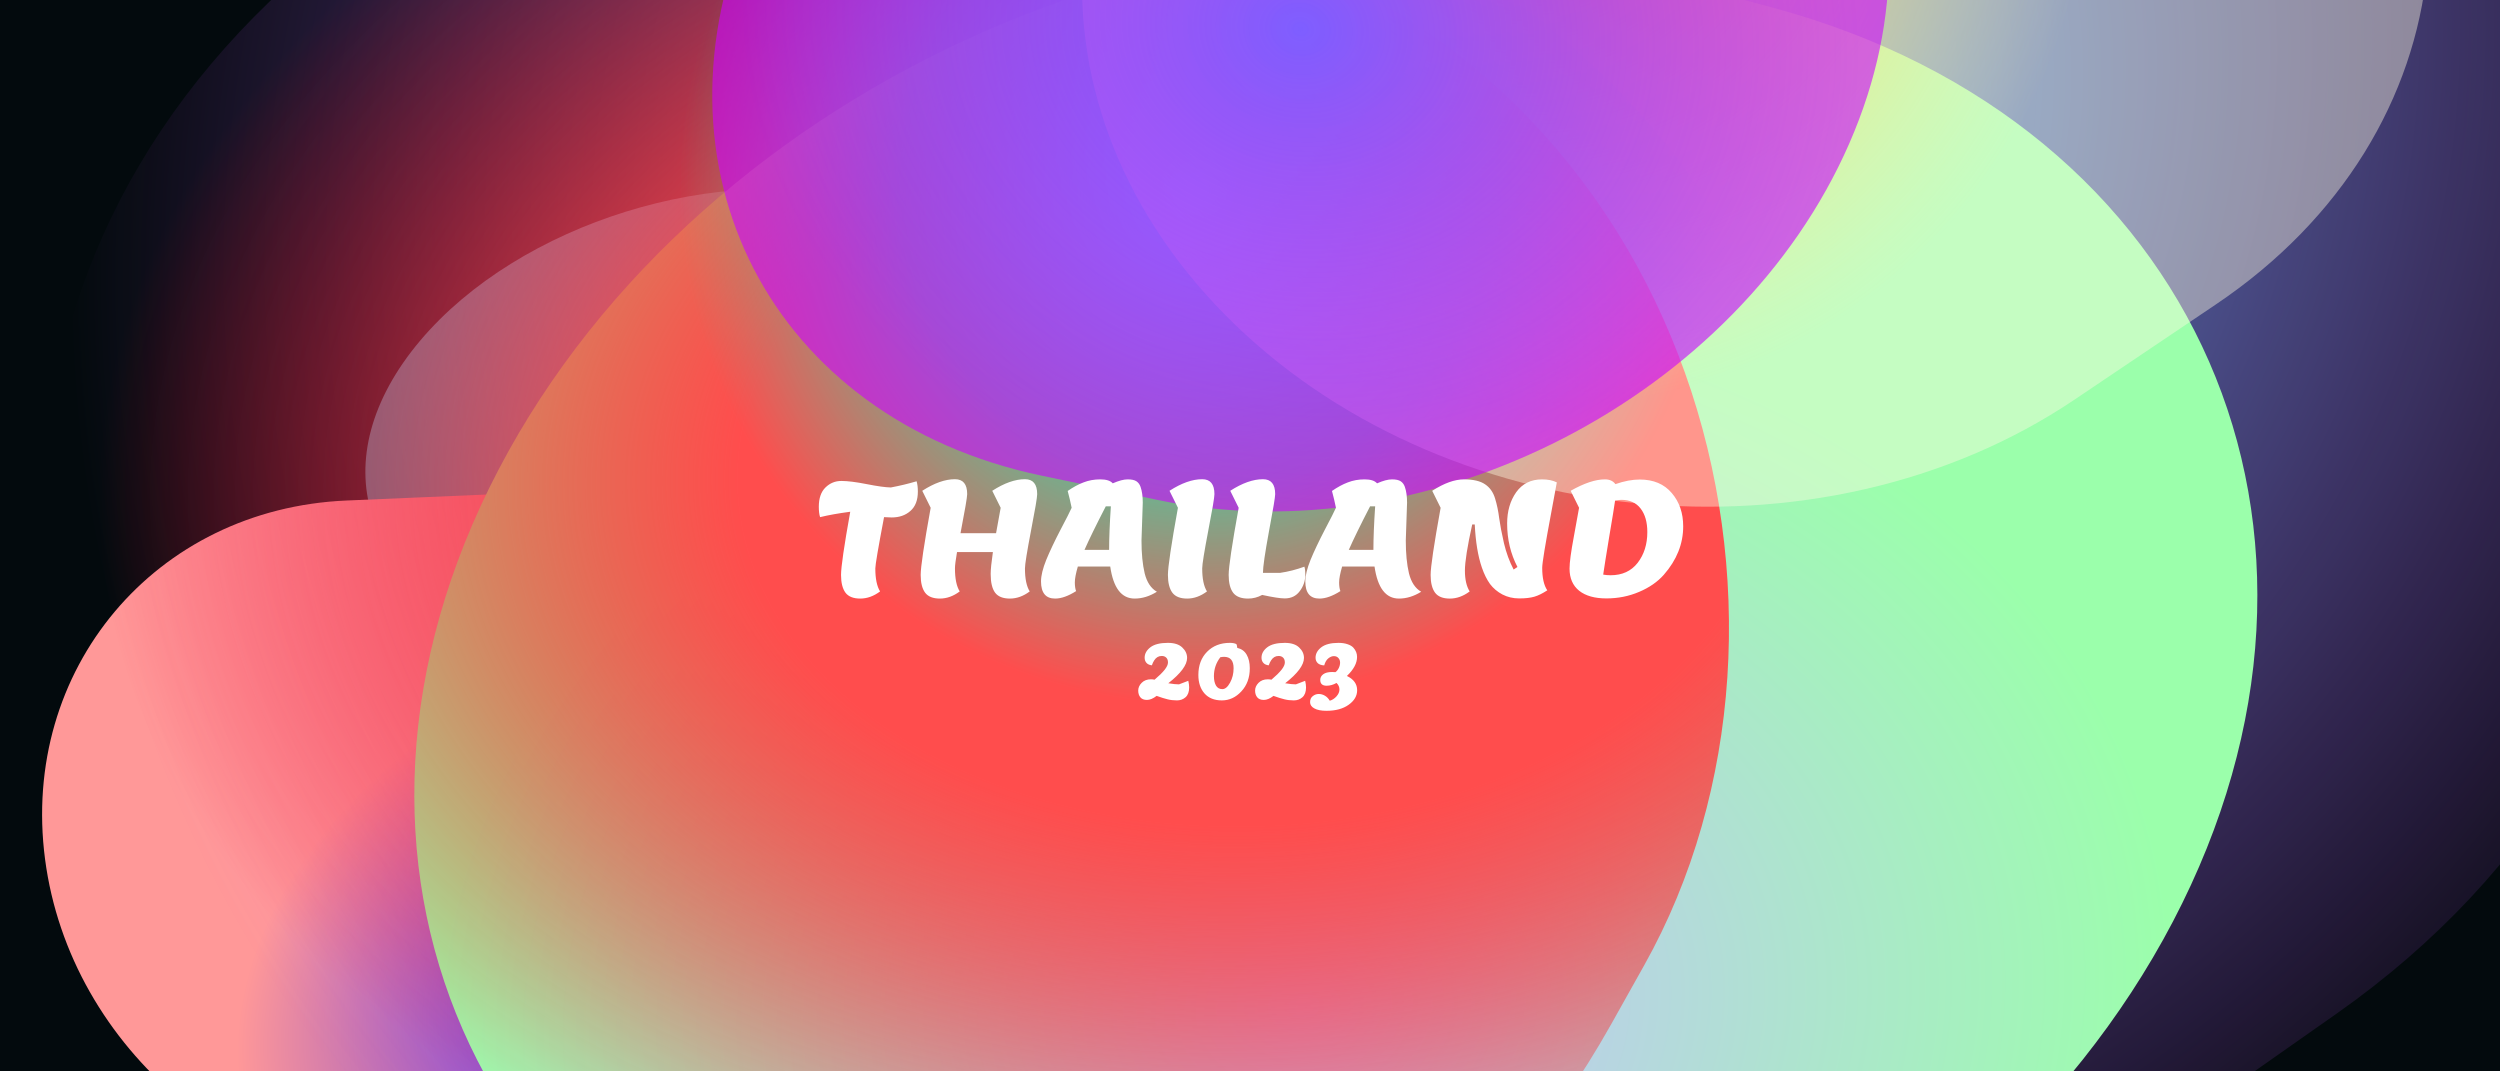 <svg xmlns="http://www.w3.org/2000/svg" width="3150" height="1350" fill="none"><g clip-path="url(#a)"><path fill="#030A0D" d="M0 0h3150v1350H0z"/><g filter="url(#b)"><path fill="url(#c)" d="M1472.5 689.091c-125.2 148.537-378.54 227.16-565.838 175.609l-265.015-72.941c-187.301-51.551-237.641-213.755-112.439-362.293 125.202-148.537 378.536-227.16 565.832-175.609l265.02 72.941c187.3 51.551 237.64 213.755 112.44 362.293Z"/></g><g filter="url(#d)" style="mix-blend-mode:overlay"><path fill="url(#e)" d="M550.163 1497.27c-241.135 10.32-462.032-175.32-493.388-414.63-31.356-239.308 138.703-441.671 379.837-451.987l640.198-27.391c241.14-10.317 462.03 175.319 493.39 414.628 31.36 239.31-138.7 441.67-379.84 451.99l-640.197 27.39Z"/></g><g filter="url(#f)"><path fill="url(#g)" d="M1070.04-526.42c506.28-355.603 1278.07-296.082 1723.84 132.943l259.74 249.988c445.77 429.025 396.72 1065.091-109.56 1420.689l-600.49 421.78c-506.28 355.6-1278.07 296.08-1723.84-132.94l-259.745-249.99C-85.784 887.025-36.73 250.958 469.55-104.644l600.49-421.776Z"/></g><g filter="url(#h)" style="mix-blend-mode:hue"><path fill="url(#i)" d="M1131.9 1742.58c-535.327-144.6-760.749-660.02-503.496-1151.246C885.657 100.111 1528.17-180.889 2063.49-36.298l170.94 46.17c535.32 144.591 760.74 660.019 503.49 1151.238-257.25 491.23-899.76 772.23-1435.09 627.64l-170.93-46.17Z"/></g><g filter="url(#j)" style="mix-blend-mode:lighten"><rect width="2508.95" height="2325.15" fill="url(#k)" rx="1120.23" transform="matrix(.959 .284 -.489 .873 213.537 -474.483)"/></g><g filter="url(#l)" style="mix-blend-mode:lighten"><rect width="2160.15" height="1703.28" fill="url(#m)" rx="851.639" transform="matrix(.968 -.251 .267 .964 -78.943 165.729)"/></g><g filter="url(#n)" style="mix-blend-mode:overlay"><path fill="url(#o)" d="M1810.28-611.698c320.21-215.628 799.53-167.619 1070.61 107.232 271.08 274.851 231.25 672.464-88.95 888.093l-178.08 119.921c-320.21 215.629-799.53 167.619-1070.61-107.232-271.08-274.851-231.25-672.463 88.95-888.092l178.08-119.922Z"/></g><g filter="url(#p)" style="mix-blend-mode:lighten"><path fill="url(#q)" d="M1964.99-527.075c341.33 71.467 504.77 388.428 365.05 707.953-139.73 319.524-529.7 520.615-871.04 449.148l-146.55-30.683C971.115 527.876 807.676 210.915 947.4-108.61c139.73-319.524 529.7-520.615 871.04-449.148l146.55 30.683Z"/></g><path fill="#fff" d="M1031.7 638.6c0-10.8 2.8-18.933 8.4-24.4 5.6-5.467 12.27-8.2 20-8.2 7.87 0 18.53 1.333 32 4 13.47 2.667 23.6 4.067 30.4 4.2 11.33-2.133 22.13-4.733 32.4-7.8 1.07 3.467 1.6 7.8 1.6 13 0 10.8-3.13 18.933-9.4 24.4-6.13 5.467-14 8.2-23.6 8.2-2.4 0-5.6-.133-9.6-.4-7.33 38.533-11 60.067-11 64.6 0 12.933 2 22.6 6 29-8 6-16.33 9-25 9-8.67 0-14.87-2.467-18.6-7.4-3.73-5.067-5.6-12.533-5.6-22.4 0-10 3.87-36.533 11.6-79.6-15.07 2-27.73 4.267-38 6.8-1.07-3.333-1.6-7.667-1.6-13Zm216.55 84.6c0-5.6.93-14.8 2.8-27.6h-45.2c-1.74 10-2.6 16.867-2.6 20.6 0 12.933 2 22.6 6 29-8 6-16.34 9-25 9-8.67 0-14.87-2.467-18.6-7.4-3.74-5.067-5.6-12.533-5.6-22.4 0-10 4.2-38.2 12.6-84.6l-10.6-21.4c15.06-9.733 28.8-14.6 41.2-14.6 10.26 0 15.4 6.267 15.4 18.8 0 3.733-2.8 20.133-8.4 49.2h44.8c.53-3.333 2.46-14 5.8-32l-10.6-21.4c15.06-9.733 28.8-14.6 41.2-14.6 10.26 0 15.4 6.267 15.4 18.8 0 4.133-2.6 19.533-7.8 46.2-5.07 26.533-7.6 42.333-7.6 47.4 0 12.933 2 22.6 6 29-8 6-16.34 9-25 9-8.67 0-14.87-2.467-18.6-7.4-3.74-5.067-5.6-12.933-5.6-23.6Zm191.64-89.8-1.6 47.6c0 16.4 1.33 30.2 4 41.4 2.8 11.2 7.93 18.933 15.4 23.2-9.2 5.733-18.53 8.6-28 8.6-16.67 0-26.93-13.467-30.8-40.4h-40.8c-2.53 8.667-3.8 15.333-3.8 20 0 4.533.53 8.2 1.6 11-9.87 6.267-18.67 9.4-26.4 9.4-11.87 0-17.8-7.2-17.8-21.6 0-7.2 2.2-16.267 6.6-27.2 4.53-10.933 10.47-23.467 17.8-37.6 7.47-14.133 12.2-23.467 14.2-28-1.47-7.2-3.13-14.267-5-21.2 6.93-4.8 13.6-8.4 20-10.8 6.53-2.533 13.53-3.8 21-3.8 7.6 0 12.87 1.667 15.8 5 7.6-3.333 13.87-5 18.8-5 4.93 0 8.6.8 11 2.4 2.4 1.6 4.13 3.933 5.2 7 1.87 5.333 2.8 12 2.8 20Zm-40.2 4.6h-6.4c-12 23.2-20.93 41.467-26.8 54.8h31c0-14.533.73-32.8 2.2-54.8Zm96.1 116.2c-8.66 0-14.86-2.467-18.6-7.4-3.73-5.067-5.6-12.533-5.6-22.4 0-10 4.2-38.2 12.6-84.6l-10.6-21.4c15.07-9.733 28.8-14.6 41.2-14.6 10.27 0 15.4 6.267 15.4 18.8 0 4.133-2.6 19.533-7.8 46.2-5.06 26.533-7.6 42.333-7.6 47.4 0 12.933 2 22.6 6 29-8 6-16.33 9-25 9Zm76.74 0c-8.8 0-15.06-2.467-18.8-7.4-3.73-5.067-5.6-12.533-5.6-22.4 0-10 4.2-38.2 12.6-84.6l-10.6-21.4c15.07-9.733 28.8-14.6 41.2-14.6 10.27 0 15.4 6.267 15.4 18.8 0 3.733-2.6 19.333-7.8 46.8-5.06 27.467-7.6 44.933-7.6 52.4h21.6c10.14-1.467 20.34-4.067 30.6-7.8.8 2.4 1.2 5.667 1.2 9.8 0 7.867-2.33 14.867-7 21-4.53 6.133-10.86 9.2-19 9.2-5.46 0-14.93-1.467-28.4-4.4-5.6 3.067-11.53 4.6-17.8 4.6Zm200.37-120.8-1.6 47.6c0 16.4 1.33 30.2 4 41.4 2.8 11.2 7.93 18.933 15.4 23.2-9.2 5.733-18.53 8.6-28 8.6-16.67 0-26.93-13.467-30.8-40.4h-40.8c-2.53 8.667-3.8 15.333-3.8 20 0 4.533.53 8.2 1.6 11-9.87 6.267-18.67 9.4-26.4 9.4-11.87 0-17.8-7.2-17.8-21.6 0-7.2 2.2-16.267 6.6-27.2 4.53-10.933 10.47-23.467 17.8-37.6 7.47-14.133 12.2-23.467 14.2-28-1.47-7.2-3.13-14.267-5-21.2 6.93-4.8 13.6-8.4 20-10.8 6.53-2.533 13.53-3.8 21-3.8 7.6 0 12.87 1.667 15.8 5 7.6-3.333 13.87-5 18.8-5 4.93 0 8.6.8 11 2.4 2.4 1.6 4.13 3.933 5.2 7 1.87 5.333 2.8 12 2.8 20Zm-40.2 4.6h-6.4c-12 23.2-20.93 41.467-26.8 54.8h31c0-14.533.73-32.8 2.2-54.8Zm174.5 79.6 4.8-3.2c-8.67-16.667-13-34.933-13-54.8 0-15.467 3.8-28.6 11.4-39.4 7.73-10.8 18.6-16.2 32.6-16.2 7.33 0 13.53 1.267 18.6 3.8-1.33 7.467-3.73 20.467-7.2 39-7.47 39.867-11.2 62.733-11.2 68.6 0 12.667 2.13 22.133 6.4 28.4-5.87 3.867-11.27 6.533-16.2 8-4.93 1.467-11.33 2.2-19.2 2.2-7.73 0-14.8-1.667-21.2-5-6.27-3.333-11.47-7.733-15.6-13.2-4-5.6-7.4-12.467-10.2-20.6-4.93-14.267-7.93-32.4-9-54.4h-3.2c-6.13 27.733-9.2 47.133-9.2 58.2s2 19.8 6 26.2c-8 6-16.33 9-25 9-8.67 0-14.87-2.467-18.6-7.4-3.73-5.067-5.6-12.533-5.6-22.4 0-10 4.2-38.2 12.6-84.6l-10.6-21.4c14.93-9.6 28.27-14.4 40-14.4s20.6 2.067 26.6 6.2c6 4 10.2 9.933 12.6 17.8 2.4 7.867 4.13 16.2 5.2 25 1.2 8.667 3.2 19.133 6 31.4 2.93 12.267 7 23.333 12.2 33.2Zm70.43-1.2c0-7.6 1.8-21 5.4-40.2 3.6-19.2 5.8-31.333 6.6-36.4l-10.6-21.4c16.93-9.6 31.33-14.4 43.2-14.4 5.86 0 10.26 2 13.2 6 11.06-3.867 21.26-5.8 30.6-5.8 17.33 0 30.8 5.667 40.4 17 9.6 11.2 14.4 25.2 14.4 42 0 22.133-8.14 42.467-24.4 61-7.87 8.933-18.27 16.133-31.2 21.6-12.8 5.467-26.54 8.2-41.2 8.2-14.67 0-26.07-3.2-34.2-9.6-8.14-6.533-12.2-15.867-12.2-28Zm42.4 7.6c2.8.533 5.93.8 9.4.8 14.53 0 25.86-5.2 34-15.6 8.13-10.533 12.2-23.467 12.2-38.8 0-12.4-2.8-22.267-8.4-29.6-5.6-7.333-13.67-11-24.2-11-1.6 0-4.27.267-8 .8-.94 6.8-3.4 22-7.4 45.6-3.87 23.467-6.4 39.4-7.6 47.8Zm-562.67 152.8c-4.4 3.4-8.47 5.1-12.2 5.1-3.73 0-6.5-1.1-8.3-3.3-1.8-2.2-2.7-5.033-2.7-8.5 0-3.533 1.43-6.767 4.3-9.7 2.93-3 6.87-4.5 11.8-4.5 1.53 0 3.03.167 4.5.5 5.67-4.8 9.9-8.967 12.7-12.5 2.8-3.533 4.2-6.6 4.2-9.2 0-2.667-.73-4.7-2.2-6.1-1.4-1.4-3.3-2.1-5.7-2.1-3.93 0-7.07 1.833-9.4 5.5-1.13 1.667-2.13 3.767-3 6.3-3-.333-5.27-1.367-6.8-3.1-1.53-1.733-2.3-3.9-2.3-6.5 0-5 2.4-9.367 7.2-13.1 4.87-3.733 12.23-5.6 22.1-5.6 8.07 0 14.1 1.933 18.1 5.8 4.07 3.8 6.1 8.2 6.1 13.2 0 8.867-7.9 19.5-23.7 31.9 5.73.933 10.23 1.4 13.5 1.4l11.7-4.5c.73 3.067 1.1 5.867 1.1 8.4 0 5.467-1.5 9.567-4.5 12.3-3 2.667-6.63 4-10.9 4-4.27 0-8.23-.467-11.9-1.4-3.6-.867-8.17-2.3-13.7-4.3Zm52.58-26.3c0-12.133 3.67-21.9 11-29.3 7.34-7.467 16.9-11.2 28.7-11.2 3.4 0 6.1.5 8.1 1.5.6.667 1 2.267 1.2 4.8 5.4 1.267 9.37 4.167 11.9 8.7 2.6 4.533 3.9 10.2 3.9 17 0 11.8-3.53 21.5-10.6 29.1-7 7.6-15.2 11.4-24.6 11.4-9.4 0-16.7-2.933-21.9-8.8-5.13-5.867-7.7-13.6-7.7-23.2Zm19.6 1.5c0 4.8.87 8.733 2.6 11.8 1.8 3 4.47 4.5 8 4.5 3.54 0 6.77-2.7 9.7-8.1 3-5.467 4.5-11.533 4.5-18.2 0-9.6-4-14.4-12-14.4-1.26 0-2.83.167-4.7.5-5.4 7-8.1 14.967-8.1 23.9Zm75.08 24.8c-4.4 3.4-8.46 5.1-12.2 5.1-3.73 0-6.5-1.1-8.3-3.3-1.8-2.2-2.7-5.033-2.7-8.5 0-3.533 1.44-6.767 4.3-9.7 2.94-3 6.87-4.5 11.8-4.5 1.54 0 3.04.167 4.5.5 5.67-4.8 9.9-8.967 12.7-12.5 2.8-3.533 4.2-6.6 4.2-9.2 0-2.667-.73-4.7-2.2-6.1-1.4-1.4-3.3-2.1-5.7-2.1-3.93 0-7.06 1.833-9.4 5.5-1.13 1.667-2.13 3.767-3 6.3-3-.333-5.26-1.367-6.8-3.1-1.53-1.733-2.3-3.9-2.3-6.5 0-5 2.4-9.367 7.2-13.1 4.87-3.733 12.24-5.6 22.1-5.6 8.07 0 14.1 1.933 18.1 5.8 4.07 3.8 6.1 8.2 6.1 13.2 0 8.867-7.9 19.5-23.7 31.9 5.74.933 10.24 1.4 13.5 1.4l11.7-4.5c.74 3.067 1.1 5.867 1.1 8.4 0 5.467-1.5 9.567-4.5 12.3-3 2.667-6.63 4-10.9 4-4.26 0-8.23-.467-11.9-1.4-3.6-.867-8.16-2.3-13.7-4.3Zm66.79 18.8c-6.6 0-11.7-1-15.3-3-3.6-1.933-5.4-4.567-5.4-7.9s1.13-5.867 3.4-7.6c2.27-1.8 4.77-2.7 7.5-2.7 2.73 0 5.33.733 7.8 2.2 2.47 1.467 4.5 3.567 6.1 6.3 3.13-.867 5.93-2.667 8.4-5.4 2.53-2.8 3.8-5.733 3.8-8.8 0-3.067-1.23-5.8-3.7-8.2-4.07 2.333-8.23 3.5-12.5 3.5-5.33 0-8-2.467-8-7.4 0-2.8 1.23-5.133 3.7-7 2.53-1.933 6.3-2.9 11.3-2.9 1.8 0 3.2.067 4.2.2 1.8-1.4 3.2-3.167 4.2-5.3 1.07-2.2 1.6-4.433 1.6-6.7 0-2.333-.7-4.267-2.1-5.8-1.4-1.6-3.3-2.4-5.7-2.4-2.33 0-4.67.933-7 2.8-2.33 1.867-4.07 4.833-5.2 8.9-3.67-.2-6.4-1.167-8.2-2.9-1.8-1.8-2.7-4.067-2.7-6.8 0-5 2.4-9.367 7.2-13.1 4.87-3.733 12.07-5.6 21.6-5.6 4.47 0 8.3.567 11.5 1.7 3.2 1.067 5.63 2.5 7.3 4.3 3.13 3.467 4.7 7.367 4.7 11.7 0 7.867-4.27 15.867-12.8 24 8.6 4.133 12.9 10.133 12.9 18 0 7.133-3.57 13.233-10.7 18.3-7.07 5.067-16.37 7.6-27.9 7.6Z"/></g><defs><radialGradient id="c" cx="0" cy="0" r="1" gradientTransform="matrix(965.496 -1176.796 1504.52 1234.376 1204.344 621.573)" gradientUnits="userSpaceOnUse"><stop stop-color="#5AE9FD"/><stop offset="1" stop-color="#5AE9FD" stop-opacity="0"/></radialGradient><radialGradient id="e" cx="0" cy="0" r="1" gradientTransform="rotate(-17.627 4397.171 -2429.358) scale(659.057 448.761)" gradientUnits="userSpaceOnUse"><stop stop-color="#1B07FF"/><stop offset="1" stop-color="#FF9898"/></radialGradient><radialGradient id="g" cx="0" cy="0" r="1" gradientTransform="rotate(138.204 931.192 446.965) scale(1922.75 1734.06)" gradientUnits="userSpaceOnUse"><stop stop-color="#4BD4FF"/><stop offset="1" stop-color="#D04BFF" stop-opacity="0"/></radialGradient><radialGradient id="i" cx="0" cy="0" r="1" gradientTransform="matrix(1091.483 -107.559 85.886 871.55 1646.328 1268.602)" gradientUnits="userSpaceOnUse"><stop stop-color="#C7BEFF"/><stop offset="1" stop-color="#9BFFAB"/></radialGradient><radialGradient id="k" cx="0" cy="0" r="1" gradientTransform="rotate(82.651 513.006 1319.114) scale(1094.02 1379.37)" gradientUnits="userSpaceOnUse"><stop offset=".448" stop-color="#FF4D4D"/><stop offset="1" stop-color="red" stop-opacity="0"/></radialGradient><radialGradient id="m" cx="0" cy="0" r="1" gradientTransform="matrix(203.971 616.897 -620.874 205.286 1511.587 469.987)" gradientUnits="userSpaceOnUse"><stop stop-color="#64FFFF"/><stop offset=".573" stop-color="#00FFC2" stop-opacity=".58"/><stop offset="1" stop-color="#00FFC2" stop-opacity="0"/></radialGradient><radialGradient id="o" cx="0" cy="0" r="1" gradientTransform="rotate(123.065 1012.899 427.472) scale(697.432 712.392)" gradientUnits="userSpaceOnUse"><stop offset=".198" stop-color="#FFD337"/><stop offset="1" stop-color="#FFFAE1" stop-opacity=".42"/></radialGradient><radialGradient id="q" cx="0" cy="0" r="1" gradientTransform="matrix(-691.32 -144.739 126.666 -604.999 1638.72 36.134)" gradientUnits="userSpaceOnUse"><stop stop-color="#7E5EFF"/><stop offset="1" stop-color="#CD03FF" stop-opacity=".6"/></radialGradient><filter id="b" width="3479.97" height="3041.48" x="-739.13" y="-961.461" color-interpolation-filters="sRGB"><feFlood flood-opacity="0" result="BackgroundImageFix"/><feBlend in="SourceGraphic" in2="BackgroundImageFix" result="shape"/><feGaussianBlur result="effect1_foregroundBlur_475_32" stdDeviation="599.751"/></filter><filter id="d" width="2641.11" height="2015.06" x="-507.065" y="42.737" color-interpolation-filters="sRGB"><feFlood flood-opacity="0" result="BackgroundImageFix"/><feBlend in="SourceGraphic" in2="BackgroundImageFix" result="shape"/><feGaussianBlur result="effect1_foregroundBlur_475_32" stdDeviation="280.057"/></filter><filter id="f" width="4447.58" height="3834.28" x="-516.986" y="-1330.86" color-interpolation-filters="sRGB"><feFlood flood-opacity="0" result="BackgroundImageFix"/><feBlend in="SourceGraphic" in2="BackgroundImageFix" result="shape"/><feGaussianBlur result="effect1_foregroundBlur_475_32" stdDeviation="286.13"/></filter><filter id="h" width="3431.66" height="3010.41" x="-32.668" y="-628.983" color-interpolation-filters="sRGB"><feFlood flood-opacity="0" result="BackgroundImageFix"/><feBlend in="SourceGraphic" in2="BackgroundImageFix" result="shape"/><feGaussianBlur result="effect1_foregroundBlur_475_32" stdDeviation="277.356"/></filter><filter id="j" width="3794.39" height="3290.01" x="-1048.81" y="-749.193" color-interpolation-filters="sRGB"><feFlood flood-opacity="0" result="BackgroundImageFix"/><feBlend in="SourceGraphic" in2="BackgroundImageFix" result="shape"/><feGaussianBlur result="effect1_foregroundBlur_475_32" stdDeviation="270.956"/></filter><filter id="l" width="3236.73" height="2895.3" x="-424.372" y="-732.65" color-interpolation-filters="sRGB"><feFlood flood-opacity="0" result="BackgroundImageFix"/><feBlend in="SourceGraphic" in2="BackgroundImageFix" result="shape"/><feGaussianBlur result="effect1_foregroundBlur_475_32" stdDeviation="270.956"/></filter><filter id="n" width="2642.45" height="2330.11" x="890.844" y="-1219.13" color-interpolation-filters="sRGB"><feFlood flood-opacity="0" result="BackgroundImageFix"/><feBlend in="SourceGraphic" in2="BackgroundImageFix" result="shape"/><feGaussianBlur result="effect1_foregroundBlur_475_32" stdDeviation="236.264"/></filter><filter id="p" width="2576.58" height="2310.67" x="350.429" y="-1119.2" color-interpolation-filters="sRGB"><feFlood flood-opacity="0" result="BackgroundImageFix"/><feBlend in="SourceGraphic" in2="BackgroundImageFix" result="shape"/><feGaussianBlur result="effect1_foregroundBlur_475_32" stdDeviation="273.51"/></filter><clipPath id="a"><path fill="#fff" d="M0 0h3150v1350H0z"/></clipPath></defs></svg>